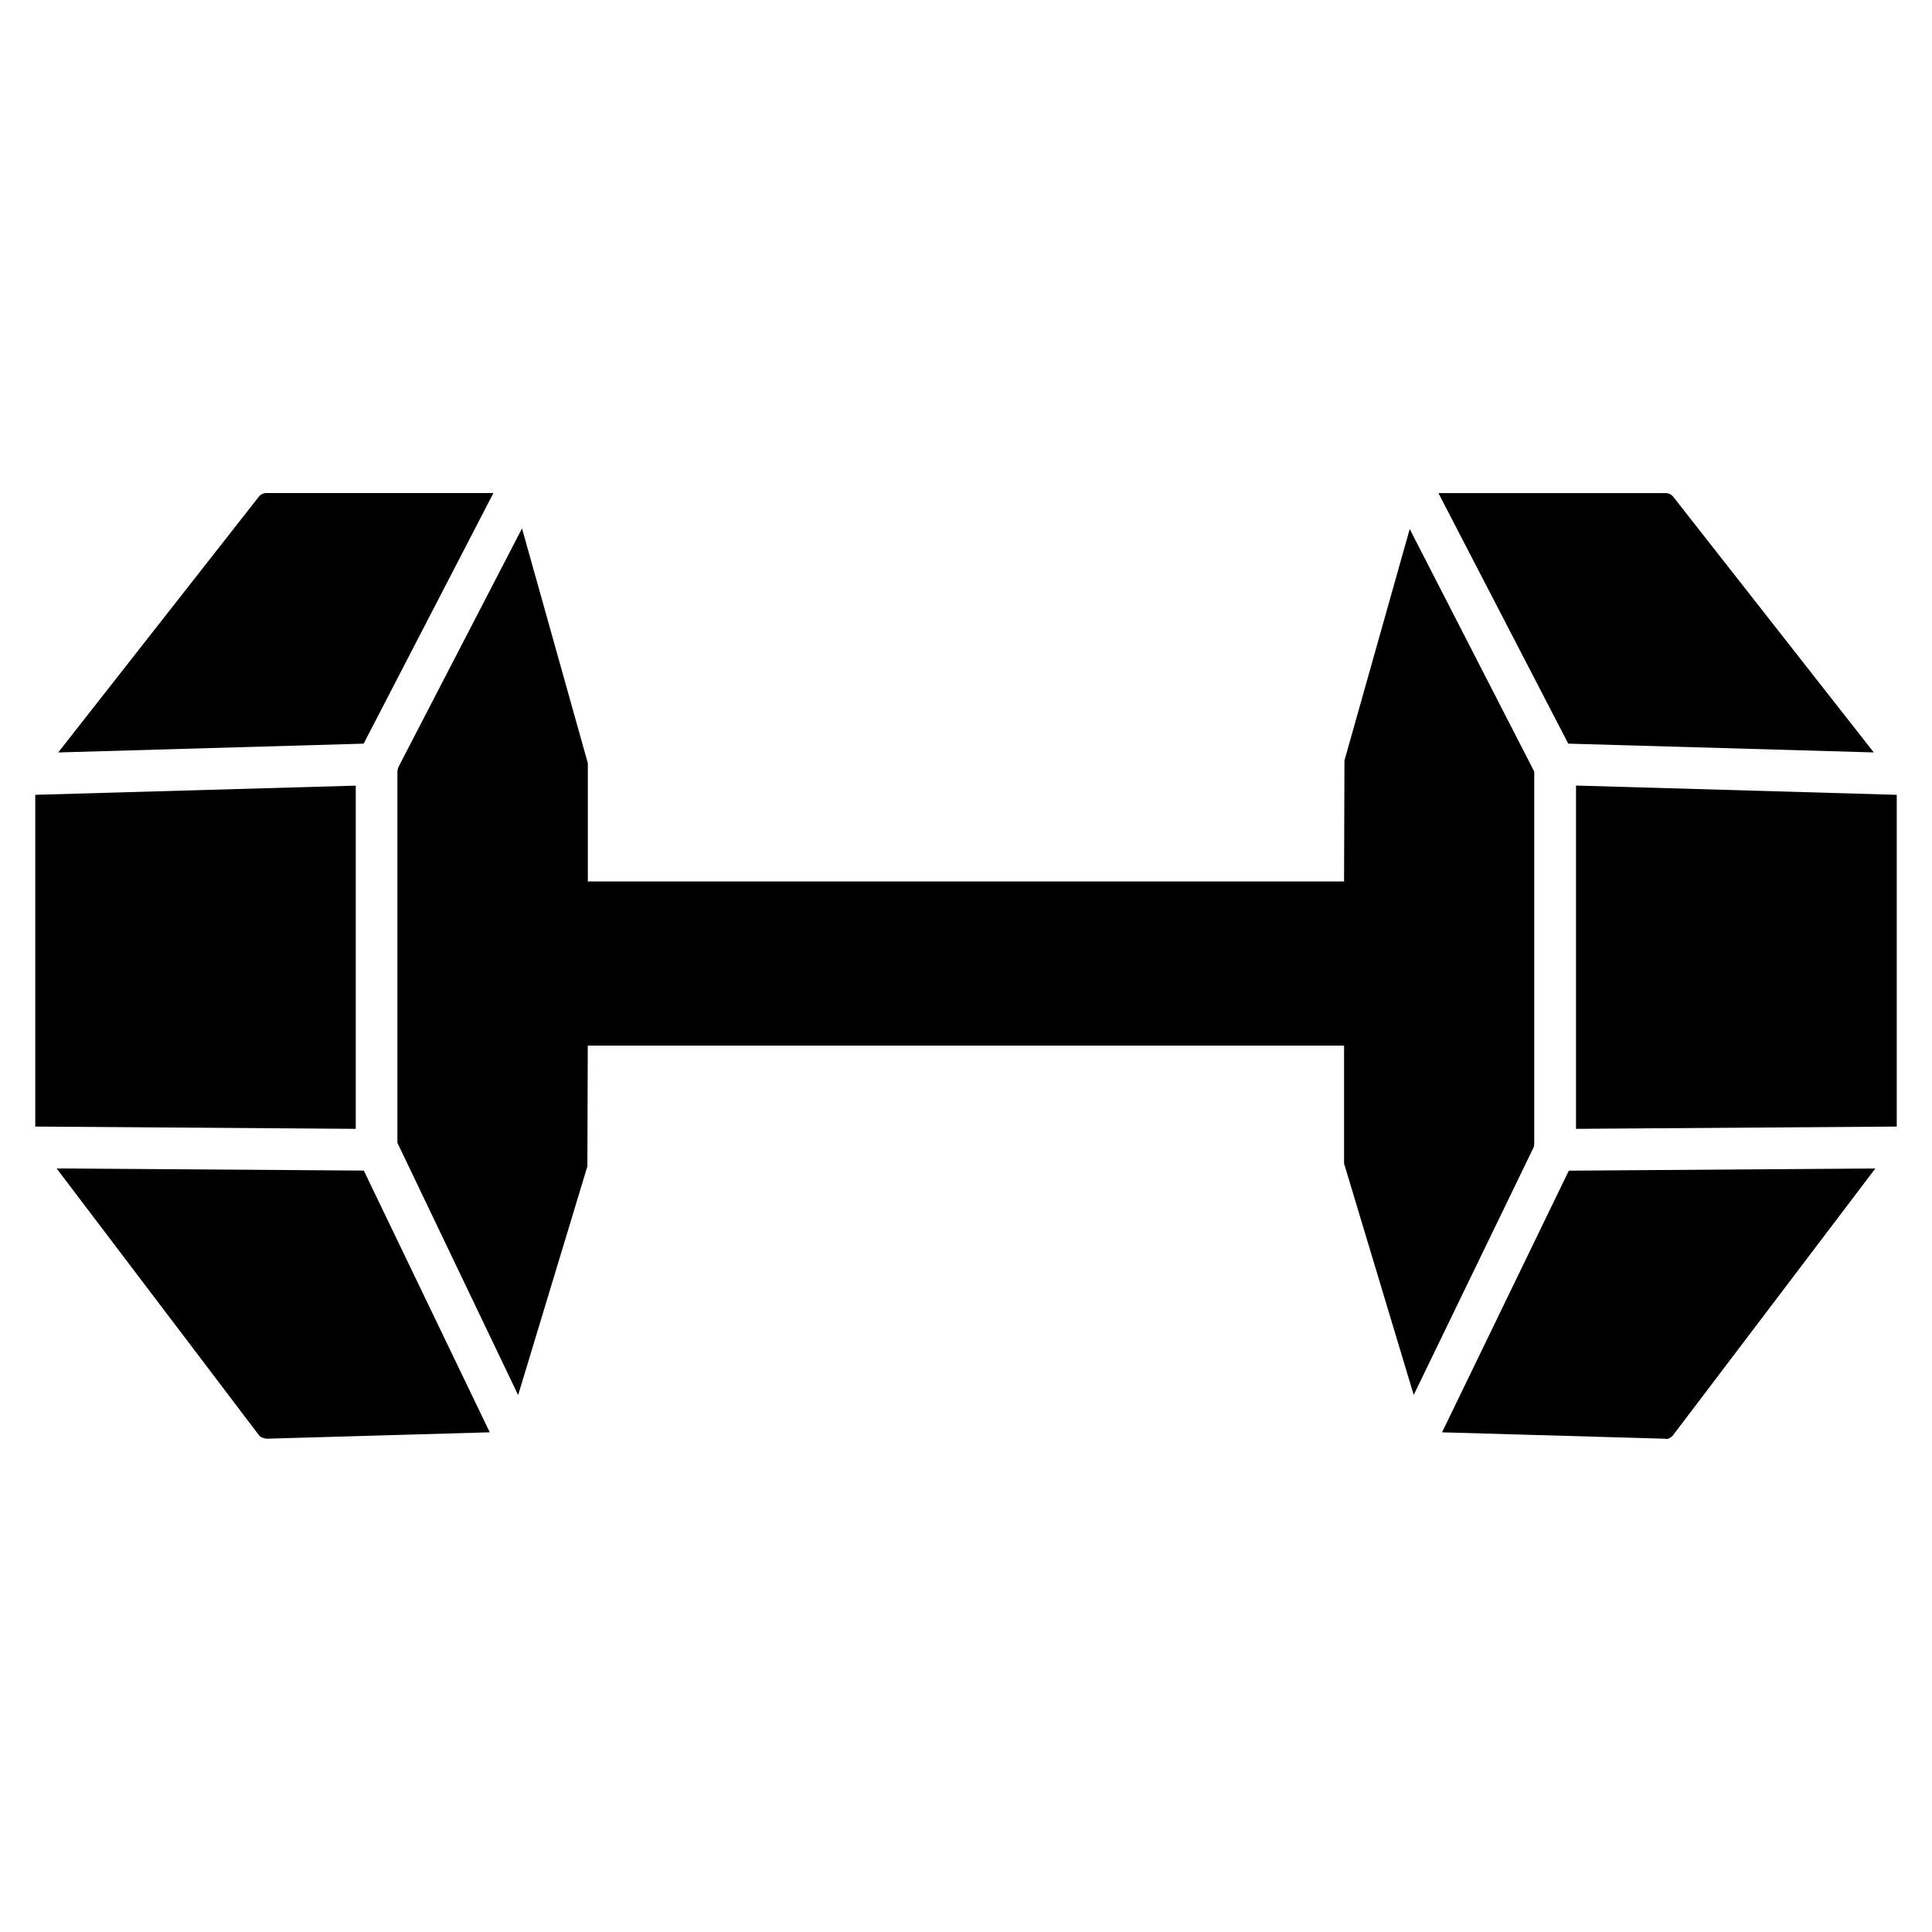 <?xml version="1.0" encoding="UTF-8"?>
<!-- Uploaded to: SVG Repo, www.svgrepo.com, Generator: SVG Repo Mixer Tools -->
<svg fill="#000000" width="800px" height="800px" version="1.1" viewBox="144 144 512 512" xmlns="http://www.w3.org/2000/svg">
 <g>
  <path d="m238.28 352.2-84.938 2.434v87.918l84.938 0.605z"/>
  <path d="m159.01 453.65 53.551 70.617c0.504 0.672 1.133 0.84 2.098 1.008l59.133-1.699-33.379-69.359z"/>
  <path d="m550.59 446.85v-98.367l-33-64.277-17.297 61.34-0.105 32.055h-200.41v-31.363l-17.441-62.199-32.746 63.227c-0.23 0.609-0.273 1.051-0.273 1.219v98.367l31.992 66.859 18.348-60.605 0.105-32.012h200.43v31.258l18.453 61.316 31.824-65.707c0.055-0.102 0.117-0.52 0.117-1.109z"/>
  <path d="m274.76 274.66h-60.164c-0.777 0-1.531 0.355-2.016 0.988l-53.152 67.758 80.945-2.332z"/>
  <path d="m640.57 343.4-53.152-67.762c-0.484-0.609-1.238-0.965-2.016-0.965h-60.207l34.406 66.398z"/>
  <path d="m526.16 523.58 59.156 1.699c0.609 0.25 1.617-0.316 2.121-1.008l53.551-70.617-81.238 0.586z"/>
  <path d="m561.66 352.18v90.977l84.996-0.605v-87.918z"/>
 </g>
</svg>